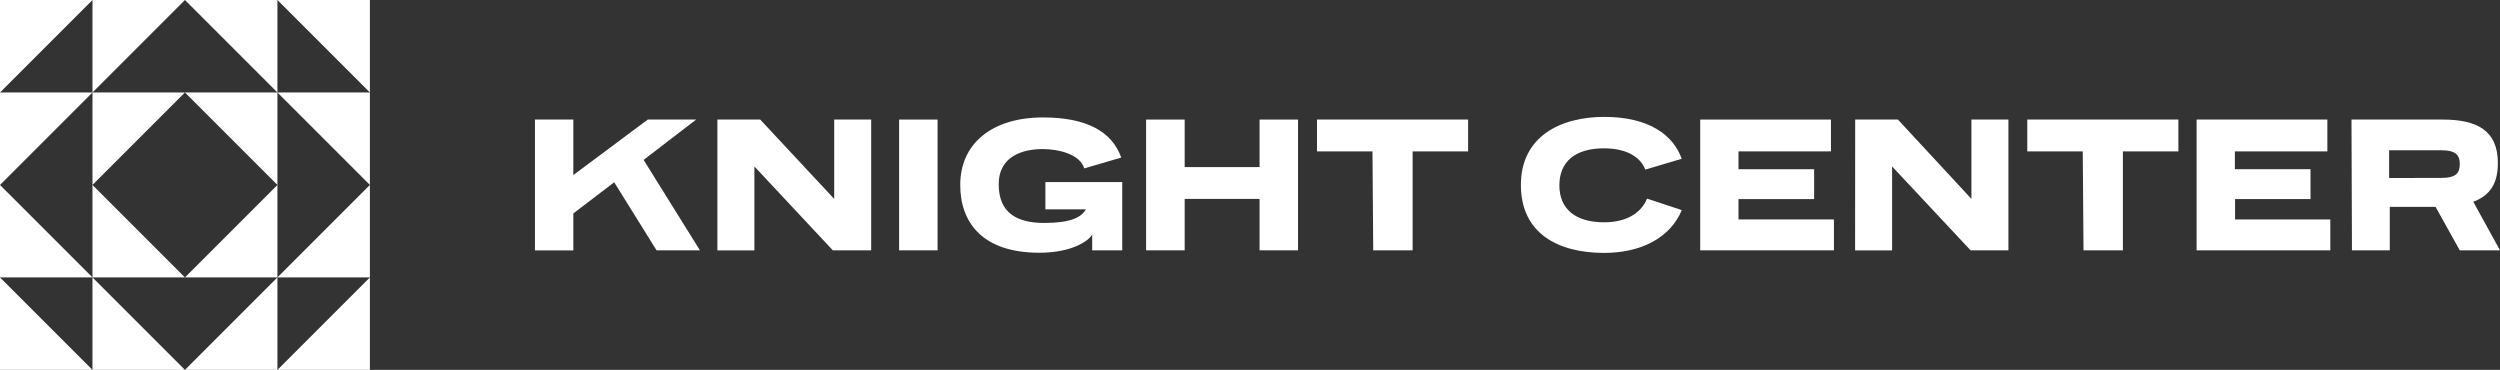 <svg xmlns="http://www.w3.org/2000/svg" preserveAspectRatio="xMinYMin none" viewBox="0 0 270.35 40"><rect x="0" y="0" width="270.35" height="40" fill="#333333" stroke="none"/><defs><style>.cls-1{fill:#fff;}</style></defs><title>Asset 1</title><g id="Layer_2" data-name="Layer 2"><g id="Layer_1-2" data-name="Layer 1"><path class="cls-1" d="M57.85,12.93H62v6l8.05-6h5.23L69.6,17.29l6.09,9.78H71l-4.58-7.36L62,23.08v4H57.85Z"/><path class="cls-1" d="M77.58,12.93h4.63l8,8.58V12.93h4V27.07H90.06L81.58,18v9.08h-4Z"/><path class="cls-1" d="M97.23,12.93h4.16V27.07H97.23Z"/><path class="cls-1" d="M103.84,20c0-4.51,3.48-7.3,8.94-7.3,4.74,0,7.47,1.53,8.47,4.34l-4,1.17c-.46-1.53-2.75-2.09-4.51-2.09-2,0-4.74.69-4.74,3.81s2,4.18,4.93,4.18c2.7,0,4-.55,4.49-1.47h-4.37V19.69h8.31v7.38h-3.25V25.33c-.21.57-2,2-5.71,2C106.32,27.34,103.84,24.13,103.84,20Z"/><path class="cls-1" d="M123.94,12.93h4.17v5.14h8.1V12.93h4.16V27.07h-4.16V21.51h-8.1v5.56h-4.17Z"/><path class="cls-1" d="M148.42,16.37h-6V12.93h16.34v3.44h-6v10.7h-4.26Z"/><path class="cls-1" d="M164.47,20c0-5.29,4.35-7.36,9-7.36,4.91,0,7.49,2,8.39,4.53l-3.94,1.17c-.52-1.38-2.06-2.3-4.47-2.3-3.1,0-4.82,1.44-4.82,4s1.74,4,4.84,4c2.16,0,3.93-.82,4.64-2.56l3.76,1.24c-1.29,3.08-4.51,4.63-8.42,4.63C168.52,27.34,164.47,25.27,164.47,20Z"/><path class="cls-1" d="M183.86,12.93H198v3.44H188V18.3h8.18v3.23H188v2.2h10.32v3.34H183.86Z"/><path class="cls-1" d="M200.62,12.93h4.62l7.95,8.58V12.93h4V27.07H213.1L204.61,18v9.08h-4Z"/><path class="cls-1" d="M225.23,16.37h-6V12.93h16.34v3.44h-6v10.7h-4.26Z"/><path class="cls-1" d="M237.54,12.93h14.14v3.44h-10V18.3h8.18v3.23H241.7v2.2H252v3.34H237.54Z"/><path class="cls-1" d="M254.29,12.93h9.88c3.67,0,5.95,1.17,5.95,4.7,0,2.26-.88,3.52-2.66,4.19l2.89,5.25H266l-2.62-4.7h-4.95v4.7h-4.09ZM264,19.24c1.43,0,2-.39,2-1.5s-.61-1.49-2-1.49h-5.64v3Z"/><polygon class="cls-1" points="0 10 0 0 10 0 0 10"/><polygon class="cls-1" points="10 10 10 0 20 0 10 10"/><polygon class="cls-1" points="40 10 40 0 30 0 40 10"/><polygon class="cls-1" points="30 10 30 0 20 0 30 10"/><polygon class="cls-1" points="0 20 0 10 10 10 0 20"/><polygon class="cls-1" points="10 20 10 10 20 10 10 20"/><polygon class="cls-1" points="40 20 40 10 30 10 40 20"/><polygon class="cls-1" points="30 20 30 10 20 10 30 20"/><polygon class="cls-1" points="40 30 40 40 30 40 40 30"/><polygon class="cls-1" points="30 30 30 40 20 40 30 30"/><polygon class="cls-1" points="0 30 0 40 10 40 0 30"/><polygon class="cls-1" points="10 30 10 40 20 40 10 30"/><polygon class="cls-1" points="40 20 40 30 30 30 40 20"/><polygon class="cls-1" points="30 20 30 30 20 30 30 20"/><polygon class="cls-1" points="0 20 0 30 10 30 0 20"/><polygon class="cls-1" points="10 20 10 30 20 30 10 20"/></g></g></svg>